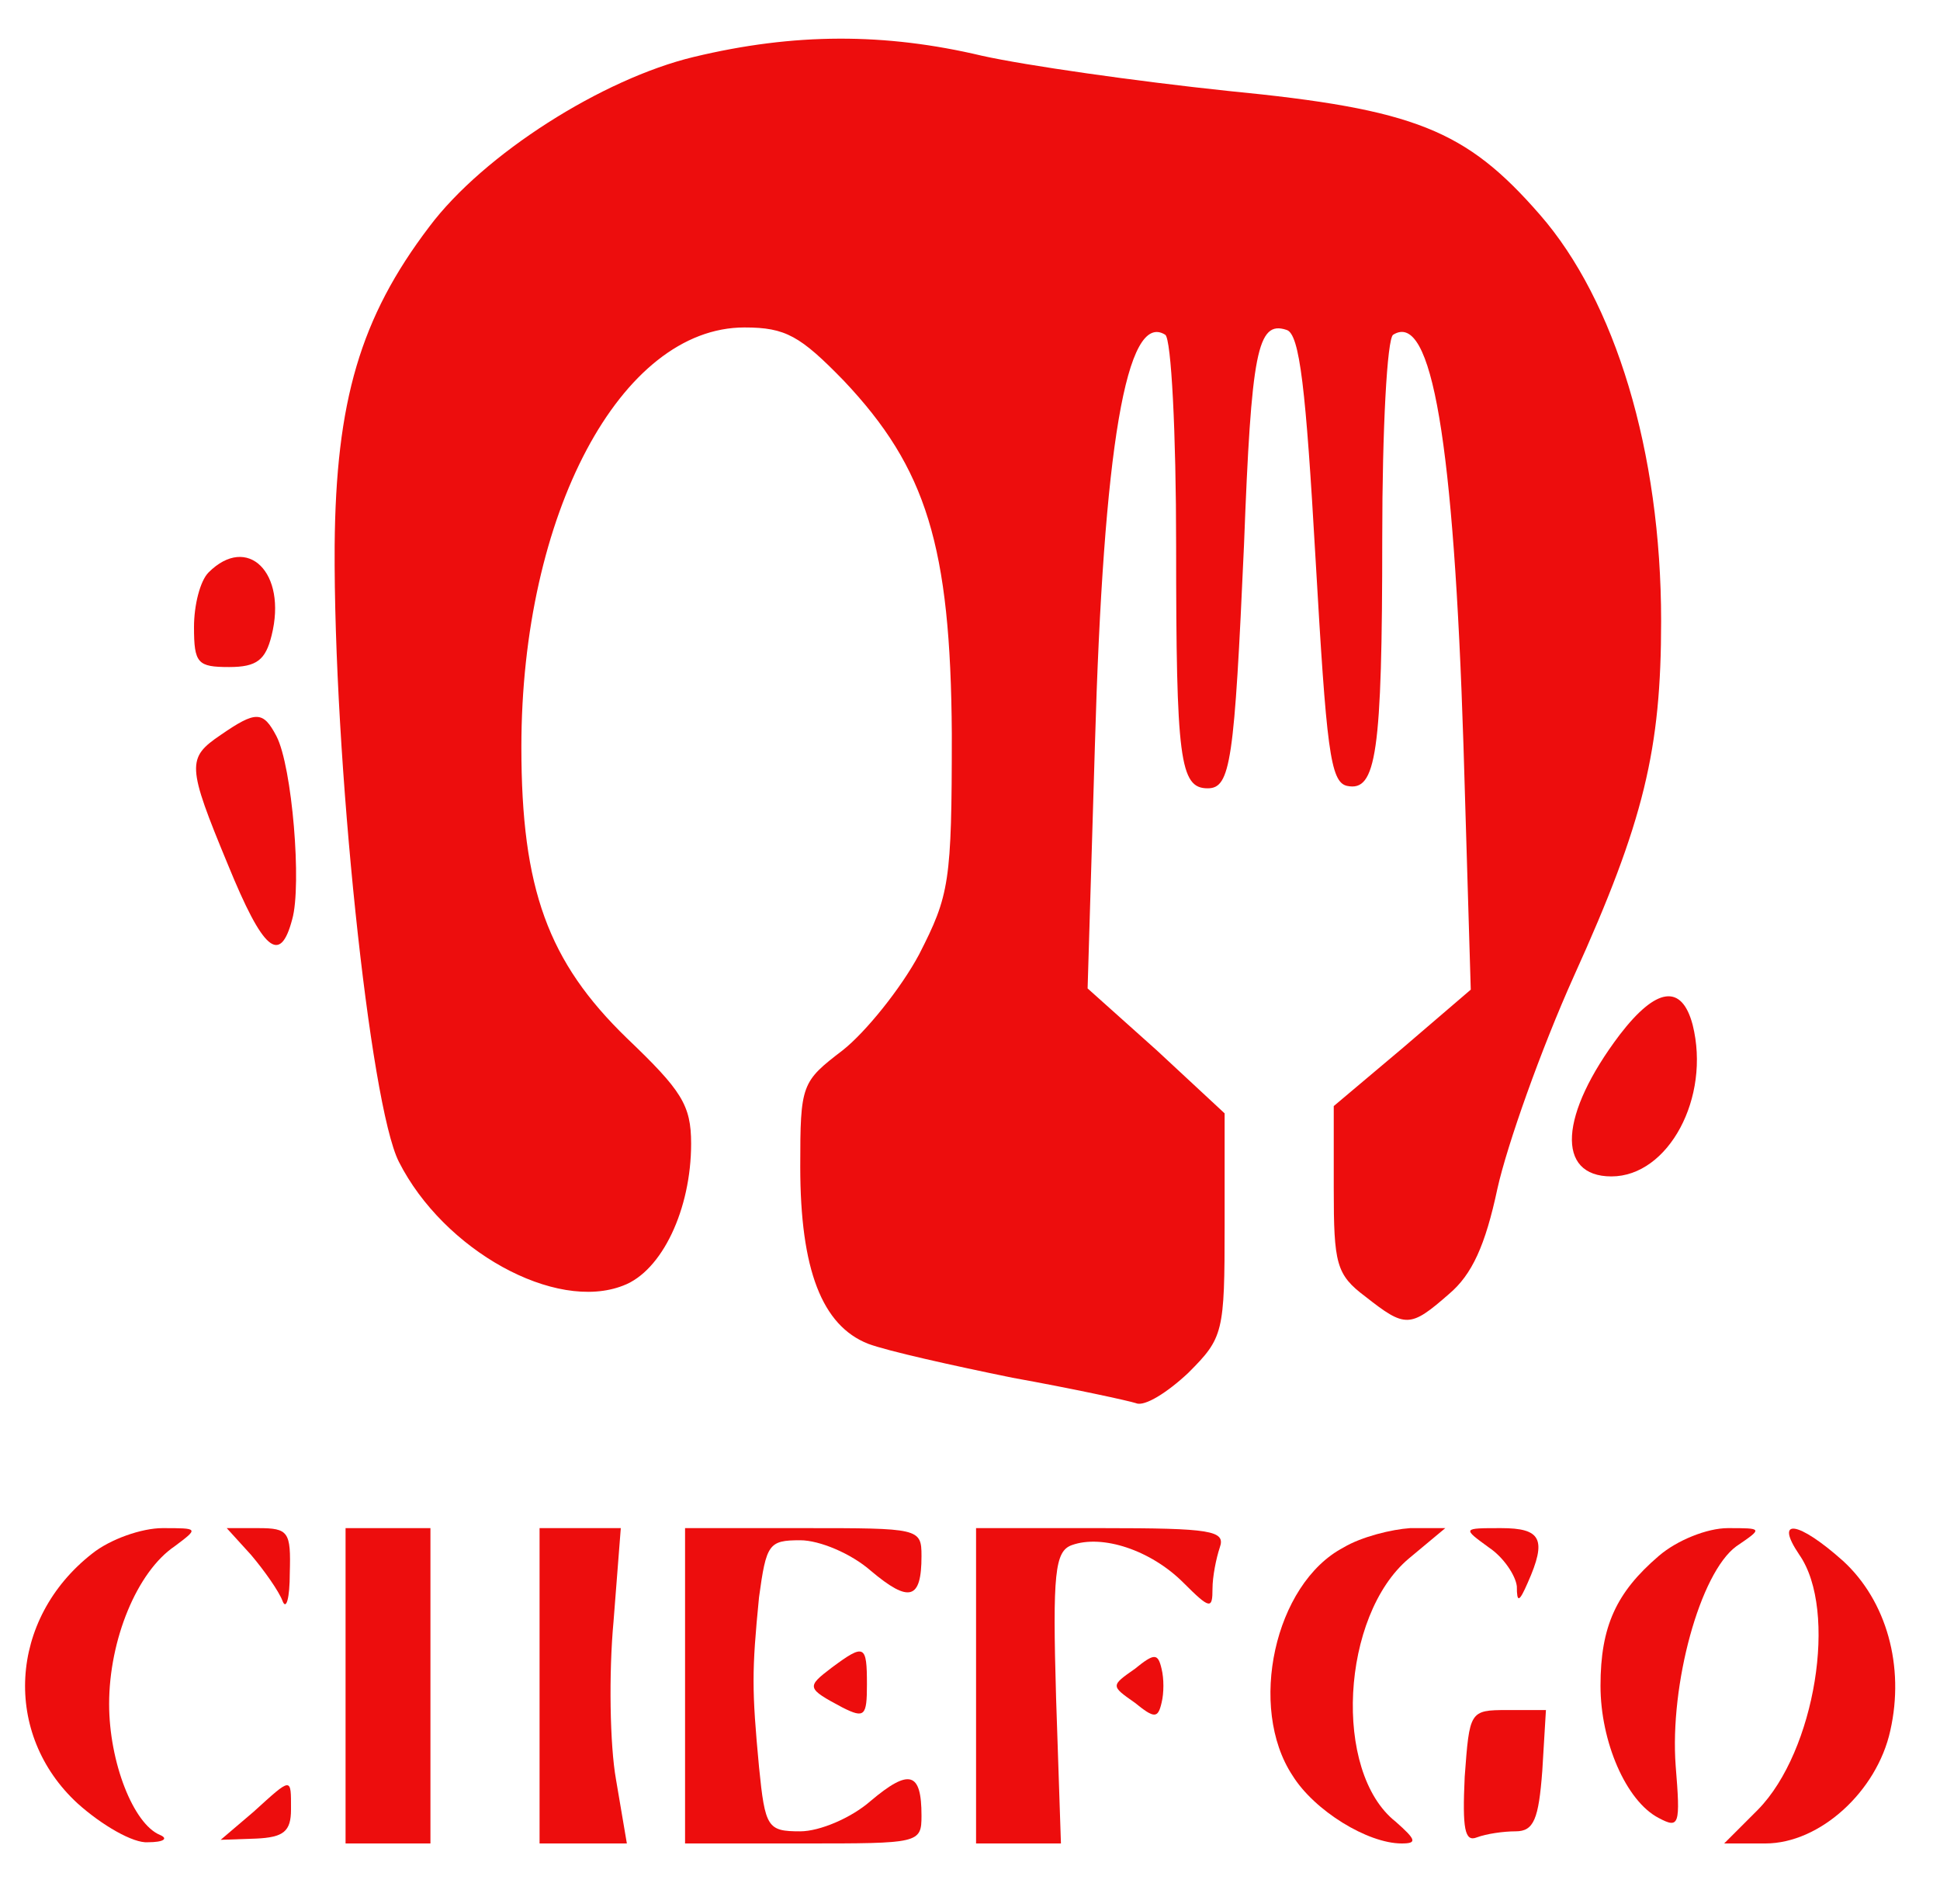 <svg preserveAspectRatio="xMidYMid meet" viewBox="169 165 160 157" version="1.0" xmlns="http://www.w3.org/2000/svg" style="max-height: 500px" width="160" height="157">

<g stroke="none" fill="#ed0d0d" transform="translate(0,500) scale(0.1,-0.1)">
<path fill="#ed0d0d" d="M2262 3303 c-75 -18 -173 -80 -218 -140 -57 -75 -77 -144 -78 -263 -1 -174 29 -461 53 -508 37 -73 129 -124 185 -102 32 12 56 63 56 117 0 32 -8 44 -53 87 -65 63 -87 123 -87 240 0 192 82 346 184 346 34 0 46 -7 82 -44 68 -72 88 -136 89 -291 0 -123 -2 -133 -27 -182 -15 -28 -44 -64 -63 -79 -34 -26 -35 -28 -35 -96 0 -85 18 -131 56 -146 16 -6 70 -18 119 -28 50 -9 96 -19 102 -21 7 -3 26 9 43 25 29 29 30 33 30 122 l0 92 -56 52 -57 51 6 200 c7 246 26 359 58 339 5 -3 9 -81 9 -174 0 -176 3 -200 26 -200 19 0 22 22 30 201 6 159 11 185 35 177 11 -3 16 -49 24 -189 9 -156 12 -184 26 -187 24 -5 29 26 29 205 0 89 4 164 9 167 32 20 50 -89 58 -339 l6 -201 -56 -48 -57 -48 0 -68 c0 -62 2 -71 26 -89 33 -26 37 -26 69 2 19 16 30 40 40 87 8 36 36 115 63 175 58 128 72 187 72 293 0 140 -38 264 -100 335 -61 70 -103 87 -257 102 -76 8 -167 21 -203 29 -80 19 -155 19 -238 -1z"/>
<path fill="#ed0d0d" d="M1862 2878 c-7 -7 -12 -27 -12 -45 0 -30 3 -33 29 -33 23 0 30 6 35 26 13 52 -20 84 -52 52z"/>
<path fill="#ed0d0d" d="M1872 2744 c-28 -19 -28 -25 6 -107 29 -71 43 -83 53 -45 8 28 0 126 -13 151 -11 21 -17 21 -46 1z"/>
<path fill="#ed0d0d" d="M3026 2497 c-50 -66 -53 -117 -7 -117 47 0 82 65 67 125 -9 34 -30 31 -60 -8z"/>
<path fill="#ed0d0d" d="M1766 2069 c-69 -54 -74 -149 -12 -206 20 -18 46 -33 58 -32 13 0 17 3 10 6 -22 9 -42 60 -42 108 0 53 23 109 54 130 20 15 20 15 -10 15 -17 0 -43 -9 -58 -21z"/>
<path fill="#ed0d0d" d="M1897 2068 c11 -13 23 -30 26 -38 3 -8 6 2 6 23 1 34 -1 37 -26 37 l-26 0 20 -22z"/>
<path fill="#ed0d0d" d="M1975 1960 l0 -130 35 0 35 0 0 130 0 130 -35 0 -35 0 0 -130z"/>
<path fill="#ed0d0d" d="M2135 1960 l0 -130 36 0 36 0 -9 53 c-5 28 -6 87 -2 130 l6 77 -33 0 -34 0 0 -130z"/>
<path fill="#ed0d0d" d="M2255 1960 l0 -130 98 0 c95 0 97 0 97 23 0 36 -10 39 -42 12 -16 -14 -42 -25 -58 -25 -27 0 -29 3 -34 53 -6 64 -6 79 0 140 6 44 8 47 34 47 16 0 42 -11 58 -25 32 -27 42 -24 42 12 0 23 -2 23 -97 23 l-98 0 0 -130z"/>
<path fill="#ed0d0d" d="M2495 1960 l0 -130 35 0 35 0 -4 120 c-3 103 -1 121 13 126 25 9 65 -4 92 -31 22 -22 24 -22 24 -5 0 10 3 25 6 34 5 14 -7 16 -97 16 l-104 0 0 -130z"/>
<path fill="#ed0d0d" d="M2798 2074 c-57 -30 -79 -132 -42 -188 18 -29 62 -56 90 -56 13 0 12 3 -5 18 -52 41 -45 170 11 217 l30 25 -29 0 c-15 -1 -40 -7 -55 -16z"/>
<path fill="#ed0d0d" d="M2918 2074 c12 -8 22 -23 23 -32 0 -14 2 -13 9 3 16 36 11 45 -22 45 -32 0 -32 0 -10 -16z"/>
<path fill="#ed0d0d" d="M3058 2067 c-35 -30 -48 -58 -48 -107 0 -46 21 -95 48 -109 17 -9 18 -6 14 43 -5 67 20 159 50 181 22 15 22 15 -7 15 -17 0 -42 -10 -57 -23z"/>
<path fill="#ed0d0d" d="M3174 2068 c32 -46 13 -162 -34 -210 l-28 -28 34 0 c45 0 92 43 103 93 12 53 -3 107 -39 140 -37 33 -57 36 -36 5z"/>
<path fill="#ed0d0d" d="M2376 1975 c-21 -16 -21 -17 9 -33 18 -9 20 -7 20 19 0 33 -2 34 -29 14z"/>
<path fill="#ed0d0d" d="M2626 1974 c-20 -14 -20 -14 0 -28 16 -13 19 -13 22 0 2 8 2 20 0 28 -3 13 -6 13 -22 0z"/>
<path fill="#ed0d0d" d="M2898 1885 c-2 -43 0 -54 10 -50 8 3 22 5 32 5 15 0 19 10 22 50 l3 50 -32 0 c-31 0 -31 -1 -35 -55z"/>
<path fill="#ed0d0d" d="M1899 1856 l-27 -23 29 1 c23 1 29 6 29 24 0 27 1 27 -31 -2z"/>
</g>
</svg>
